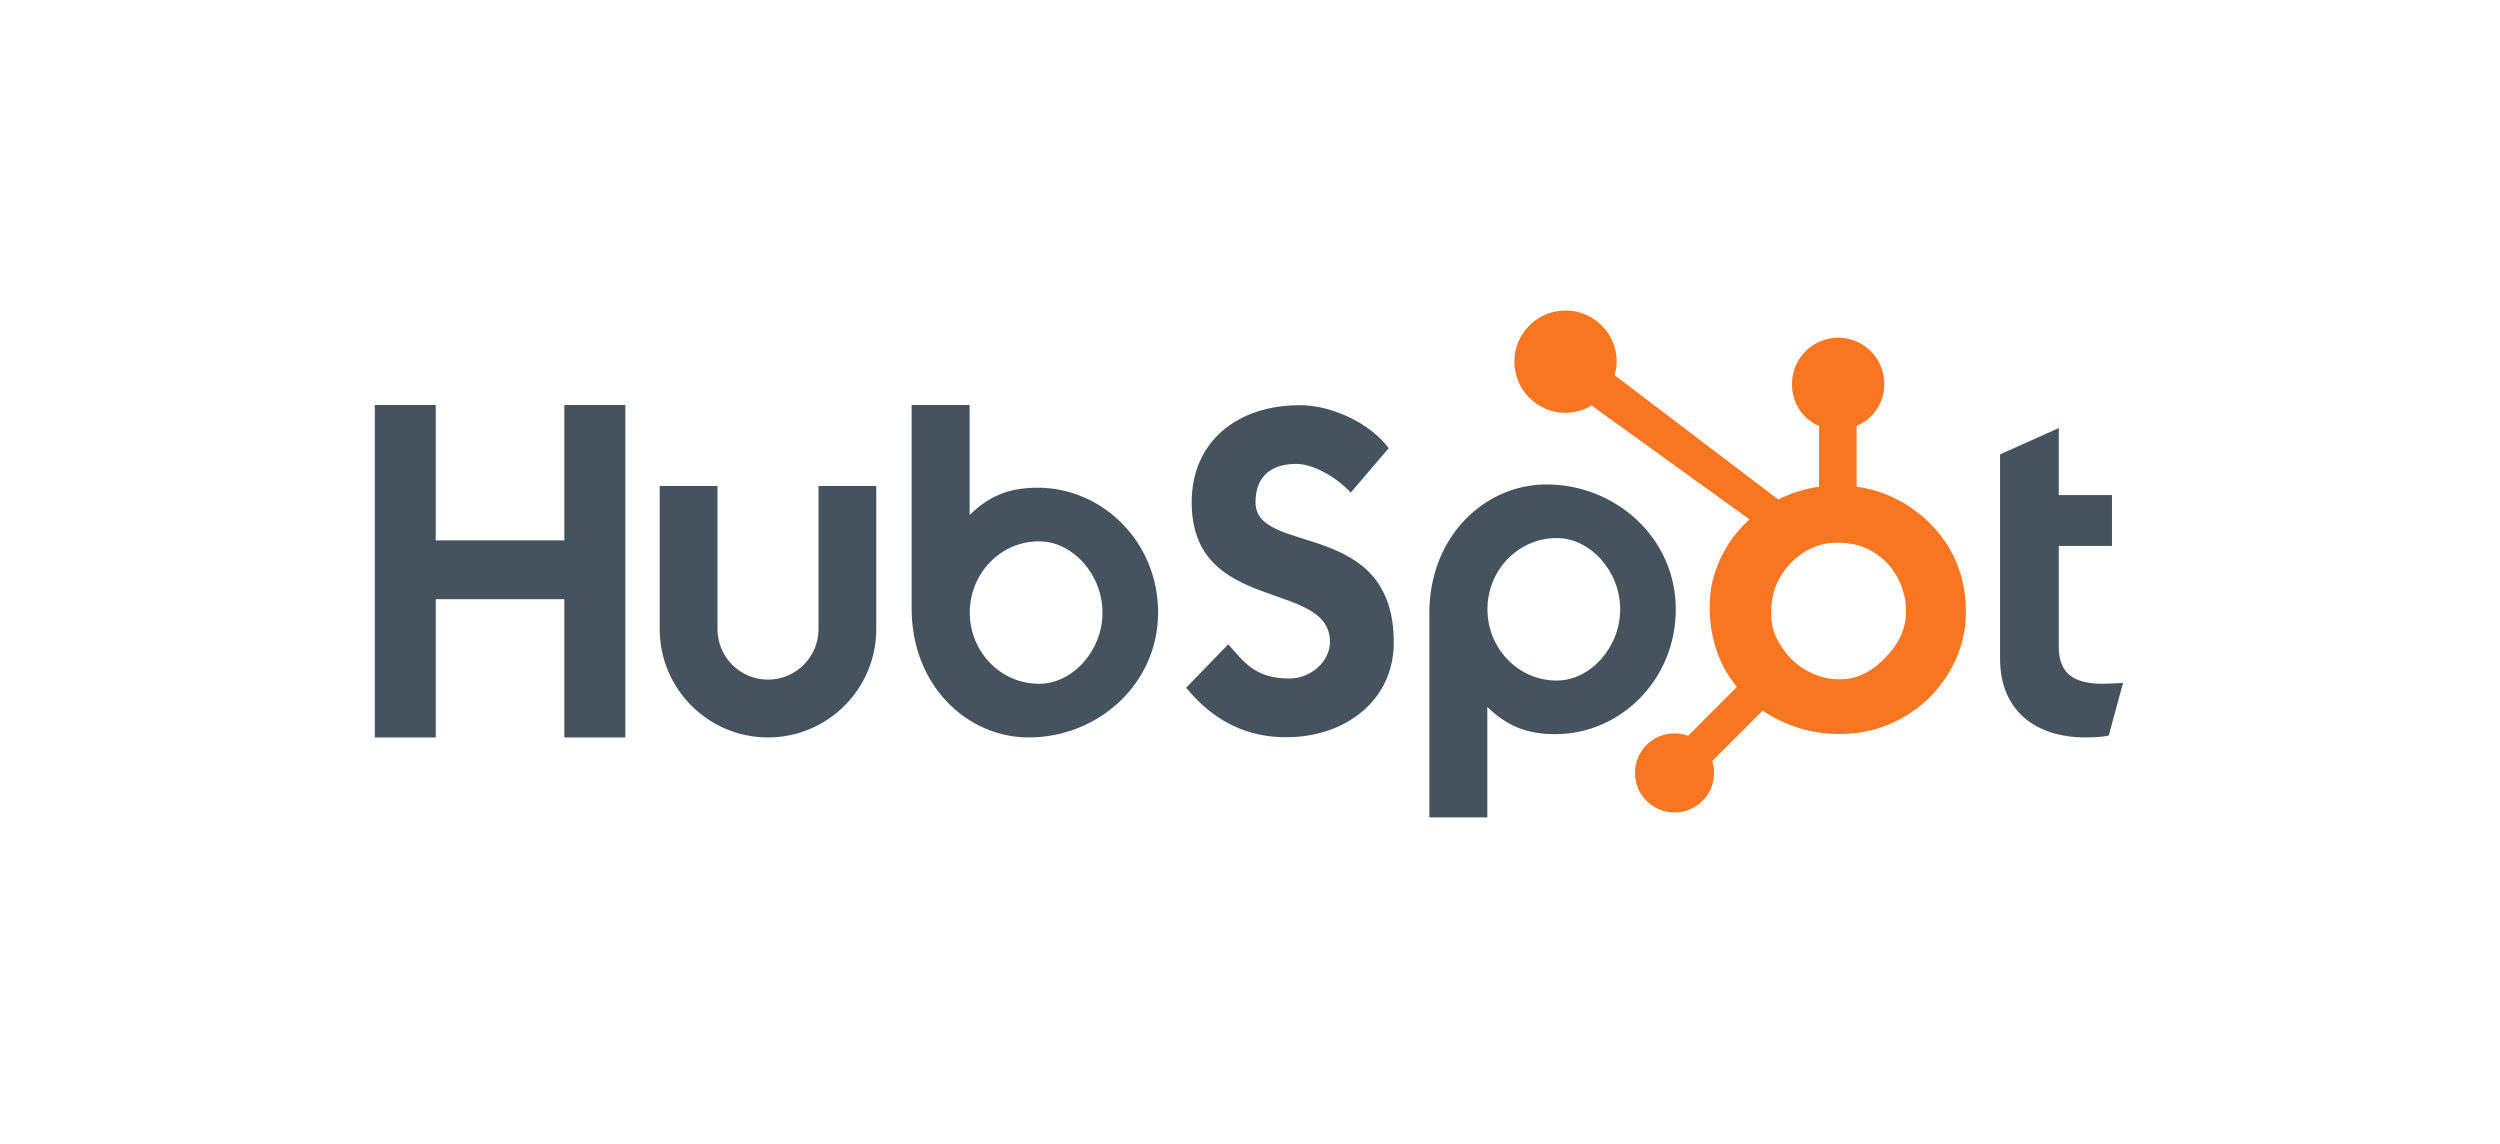 <svg width="153" height="70" viewBox="0 0 153 70" fill="none" xmlns="http://www.w3.org/2000/svg">
<g clip-path="url(#clip0_11132_37778)">
<path d="M22.938 24.785H26.668V33.074H34.537V24.785H38.272V45.132H34.537V36.669H26.668V45.132H22.938V24.785ZM50.092 38.504C50.092 40.208 48.704 41.594 47.001 41.594C45.298 41.594 43.911 40.208 43.911 38.504V29.745H40.373V38.504C40.373 42.159 43.346 45.132 47.001 45.132C50.655 45.132 53.628 42.159 53.628 38.504V29.745H50.092V38.504ZM63.505 29.847C61.75 29.847 60.525 30.357 59.342 31.518V24.785H55.793V37.263C55.793 41.933 59.169 45.132 62.963 45.132C67.18 45.132 70.876 41.876 70.876 37.489C70.876 33.159 67.468 29.847 63.505 29.847ZM63.593 41.848C61.188 41.848 59.349 39.839 59.349 37.489C59.349 35.14 61.188 33.13 63.593 33.13C65.632 33.13 67.472 35.14 67.472 37.489C67.472 39.839 65.632 41.848 63.593 41.848ZM76.838 30.741C76.838 28.957 78.026 28.391 79.328 28.391C80.376 28.391 81.762 29.184 82.667 30.146L84.988 27.429C83.828 25.873 81.479 24.797 79.555 24.797C75.705 24.797 72.931 27.033 72.931 30.741C72.931 37.619 81.394 35.439 81.394 39.289C81.394 40.477 80.234 41.525 78.905 41.525C76.809 41.525 76.13 40.506 75.168 39.43L72.592 42.09C74.234 44.1 76.271 45.12 78.706 45.12C82.357 45.12 85.3 42.855 85.3 39.317C85.3 31.675 76.838 34.053 76.838 30.741ZM94.645 29.648C90.852 29.648 87.475 32.844 87.475 37.516V50.026H91.024V43.261C92.207 44.421 93.432 44.931 95.187 44.931C99.15 44.931 102.558 41.62 102.558 37.289C102.558 32.903 98.862 29.648 94.645 29.648ZM95.276 41.649C92.871 41.649 91.031 39.637 91.031 37.289C91.031 34.94 92.871 32.93 95.276 32.93C97.313 32.93 99.154 34.94 99.154 37.289C99.154 39.637 97.313 41.649 95.276 41.649ZM128.685 41.848C126.592 41.848 125.998 40.942 125.998 39.555V33.413H129.252V30.3H125.998V26.196L122.404 27.809V40.319C122.404 43.518 124.611 45.132 127.638 45.132C128.091 45.132 128.714 45.102 129.054 45.018L129.932 41.792C129.536 41.819 129.083 41.848 128.685 41.848Z" fill="#45535E"/>
<path d="M119.325 33.594C118.644 32.423 117.687 31.485 116.491 30.778C115.596 30.258 114.669 29.927 113.624 29.785V26.066C114.669 25.622 115.318 24.64 115.318 23.494C115.318 21.933 114.065 20.667 112.505 20.667C110.943 20.667 109.669 21.933 109.669 23.494C109.669 24.64 110.28 25.622 111.325 26.066V29.787C110.489 29.908 109.622 30.169 108.831 30.569C107.214 29.341 101.912 25.312 98.811 22.959C98.884 22.694 98.941 22.421 98.941 22.132C98.941 20.403 97.54 19.001 95.81 19.001C94.08 19.001 92.68 20.403 92.68 22.132C92.68 23.862 94.081 25.264 95.811 25.264C96.401 25.264 96.947 25.091 97.418 24.808L98.073 25.304L107.067 31.784C106.591 32.221 106.149 32.718 105.794 33.275C105.076 34.41 104.638 35.66 104.638 37.023V37.308C104.638 38.265 104.82 39.168 105.129 40.017C105.402 40.758 105.801 41.432 106.295 42.041L103.31 45.033C102.877 44.872 102.407 44.839 101.956 44.938C101.506 45.037 101.093 45.263 100.767 45.591C100.542 45.815 100.363 46.082 100.242 46.376C100.12 46.669 100.058 46.984 100.059 47.302C100.059 47.949 100.311 48.556 100.768 49.013C100.993 49.239 101.259 49.418 101.553 49.539C101.847 49.661 102.162 49.723 102.48 49.722C102.798 49.723 103.113 49.661 103.407 49.539C103.7 49.418 103.967 49.239 104.191 49.013C104.417 48.789 104.595 48.522 104.717 48.229C104.839 47.935 104.901 47.62 104.9 47.302C104.9 47.052 104.861 46.808 104.788 46.576L107.874 43.49C108.297 43.783 108.754 44.029 109.245 44.241C110.213 44.66 111.282 44.915 112.453 44.915H112.667C113.961 44.915 115.181 44.611 116.328 43.989C117.537 43.332 118.483 42.434 119.198 41.288C119.916 40.138 120.312 38.867 120.312 37.47V37.4C120.312 36.025 119.993 34.756 119.325 33.594ZM115.555 40.067C114.718 40.998 113.755 41.571 112.667 41.571H112.488C111.866 41.571 111.258 41.399 110.663 41.087C109.992 40.743 109.482 40.252 109.065 39.631C108.634 39.021 108.399 38.355 108.399 37.649V37.435C108.399 36.741 108.533 36.083 108.868 35.461C109.227 34.782 109.712 34.253 110.356 33.833C110.989 33.416 111.665 33.212 112.418 33.212H112.488C113.17 33.212 113.816 33.346 114.426 33.658C115.047 33.991 115.555 34.445 115.949 35.043C116.331 35.641 116.558 36.286 116.631 36.989C116.643 37.135 116.649 37.285 116.649 37.428C116.649 38.382 116.284 39.265 115.555 40.067Z" fill="#F8761F"/>
</g>
<defs>
<clipPath id="clip0_11132_37778">
<rect width="107" height="31.139" fill="white" transform="translate(22.926 19.001)"/>
</clipPath>
</defs>
</svg>
